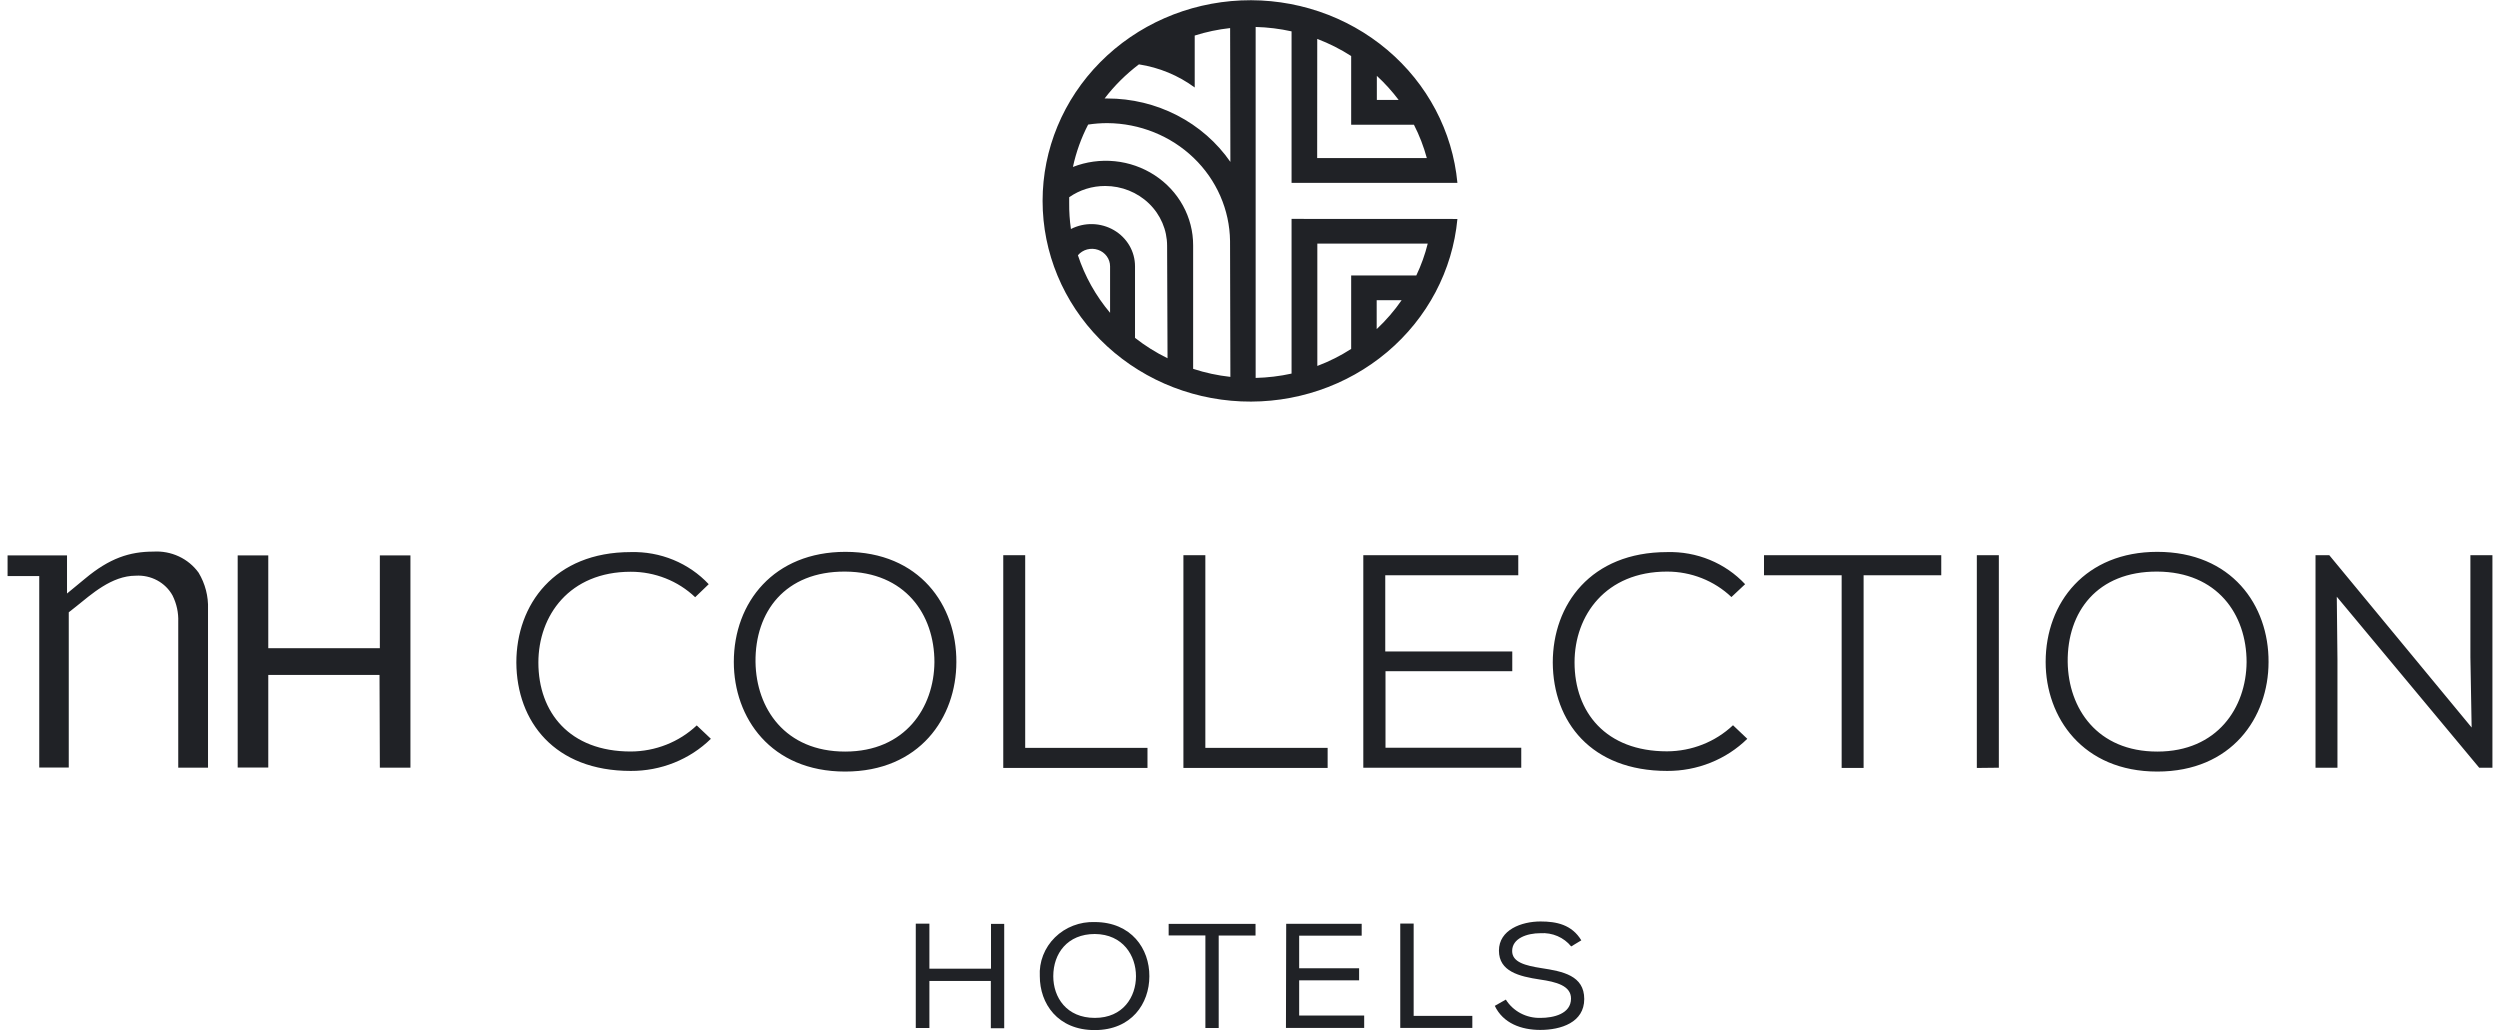 <svg width="165" height="68" viewBox="0 0 165 68" fill="none" xmlns="http://www.w3.org/2000/svg">
<path d="M85.243 14.447V24.657C84.465 24.828 83.671 24.923 82.873 24.943V1.779C83.671 1.8 84.465 1.897 85.243 2.07V12.068H96.189C95.871 8.672 94.21 5.526 91.55 3.283C88.89 1.04 85.437 -0.125 81.91 0.028C78.382 0.182 75.052 1.643 72.612 4.108C70.172 6.572 68.811 9.851 68.811 13.26C68.811 16.67 70.172 19.948 72.612 22.413C75.052 24.878 78.382 26.339 81.91 26.492C85.437 26.646 88.89 25.48 91.55 23.238C94.21 20.995 95.871 17.848 96.189 14.452L85.243 14.447ZM90.872 5.006C91.4 5.493 91.881 6.025 92.31 6.595H90.872V5.006ZM86.938 2.568C87.724 2.867 88.474 3.245 89.177 3.697V8.232H93.32C93.68 8.935 93.965 9.672 94.17 10.431H86.933L86.938 2.568ZM73.265 20.116V20.646C72.317 19.519 71.597 18.231 71.142 16.847C71.298 16.662 71.51 16.528 71.748 16.464C71.986 16.4 72.238 16.409 72.471 16.489C72.704 16.569 72.905 16.717 73.047 16.912C73.189 17.107 73.266 17.34 73.265 17.578V20.116ZM77.057 23.645C76.294 23.271 75.575 22.82 74.911 22.299V17.578C74.912 17.098 74.785 16.625 74.541 16.207C74.297 15.789 73.945 15.438 73.519 15.19C73.093 14.942 72.607 14.805 72.11 14.791C71.613 14.778 71.121 14.89 70.681 15.115C70.598 14.542 70.56 13.965 70.566 13.387C70.566 13.265 70.566 13.144 70.566 13.017C71.258 12.532 72.092 12.272 72.947 12.275C74.029 12.276 75.067 12.692 75.832 13.431C76.597 14.17 77.028 15.172 77.029 16.217L77.057 23.645ZM81.205 24.874C80.368 24.782 79.544 24.605 78.747 24.344V16.19C78.749 15.277 78.518 14.377 78.075 13.571C77.632 12.764 76.99 12.075 76.206 11.564C75.422 11.053 74.52 10.736 73.58 10.641C72.639 10.546 71.689 10.676 70.813 11.019C71.021 10.049 71.359 9.108 71.817 8.222C72.236 8.158 72.66 8.126 73.084 8.126C75.221 8.14 77.267 8.963 78.781 10.419C80.296 11.874 81.158 13.846 81.183 15.909L81.205 24.874ZM81.205 10.685C80.312 9.397 79.104 8.341 77.687 7.611C76.271 6.881 74.69 6.499 73.084 6.5H72.903C73.55 5.654 74.313 4.897 75.169 4.248C76.508 4.455 77.773 4.979 78.851 5.774V2.346C79.611 2.105 80.394 1.94 81.188 1.853L81.205 10.685ZM90.861 21.721V19.814H92.507C92.03 20.504 91.478 21.144 90.861 21.721ZM93.473 18.182H89.177V23.03C88.476 23.48 87.728 23.857 86.944 24.153V16.079H94.23C94.05 16.804 93.796 17.51 93.473 18.188V18.182Z" fill="#202226"/>
<path d="M46.918 48.761C46.228 49.438 45.404 49.974 44.495 50.338C43.587 50.702 42.612 50.886 41.629 50.881C36.608 50.881 34.101 47.633 34.079 43.728C34.079 39.903 36.586 36.438 41.629 36.438C42.594 36.411 43.554 36.587 44.443 36.952C45.331 37.318 46.127 37.866 46.775 38.557L45.881 39.416C44.748 38.336 43.22 37.733 41.629 37.736C37.585 37.736 35.533 40.623 35.533 43.728C35.533 47.013 37.585 49.599 41.629 49.599C43.258 49.593 44.82 48.976 45.985 47.877L46.918 48.761ZM63.12 43.691C63.12 47.358 60.695 50.923 55.779 50.923C50.863 50.923 48.432 47.363 48.432 43.691C48.432 39.744 51.088 36.422 55.796 36.422C60.695 36.422 63.142 39.951 63.12 43.691ZM55.779 49.604C59.741 49.604 61.65 46.701 61.672 43.697C61.672 40.549 59.741 37.747 55.779 37.725C51.818 37.704 49.826 40.374 49.864 43.697C49.908 46.759 51.818 49.604 55.779 49.604ZM67.663 36.645V49.36H75.734V50.685H66.215V36.645H67.663ZM79.553 36.645V49.36H87.624V50.685H78.105V36.645H79.553ZM100.403 50.669H89.978V36.645H100.206V37.969H91.427V42.997H99.81V44.3H91.443V49.35H100.403V50.669ZM115.321 48.761C114.631 49.438 113.808 49.974 112.898 50.338C111.99 50.702 111.015 50.886 110.033 50.881C105.012 50.881 102.505 47.633 102.483 43.728C102.483 39.903 104.99 36.438 110.033 36.438C110.998 36.411 111.959 36.586 112.847 36.952C113.735 37.318 114.531 37.865 115.178 38.557L114.274 39.405C113.141 38.326 111.612 37.722 110.022 37.725C105.977 37.725 103.92 40.613 103.92 43.718C103.92 47.002 105.977 49.588 110.022 49.588C111.651 49.583 113.213 48.966 114.378 47.866L115.321 48.761ZM121.549 37.969H116.424V36.645H128.123V37.969H122.998V50.685H121.549V37.969ZM130.471 50.685V36.645H131.924V50.669L130.471 50.685ZM149.724 43.691C149.724 47.358 147.293 50.923 142.382 50.923C137.471 50.923 135.013 47.363 135.013 43.691C135.013 39.744 137.669 36.422 142.376 36.422C147.293 36.422 149.746 39.951 149.724 43.691ZM142.382 49.604C146.344 49.604 148.253 46.701 148.275 43.697C148.275 40.549 146.344 37.747 142.382 37.725C138.421 37.704 136.429 40.374 136.468 43.697C136.512 46.759 138.416 49.604 142.382 49.604ZM163.128 48.015L163.046 43.368V36.645H164.5V50.669H163.627L154.228 39.384L154.272 43.532V50.669H152.824V36.645H153.734L163.128 48.015ZM25.07 50.664H27.089V36.655H25.07V42.78H17.706V36.655H15.687V50.658H17.706V44.544H25.048L25.07 50.664ZM11.764 50.664H13.729V40.2C13.76 39.359 13.545 38.527 13.109 37.8C12.778 37.339 12.329 36.968 11.806 36.724C11.283 36.48 10.703 36.37 10.124 36.406C8.549 36.406 7.227 36.846 5.625 38.181L4.423 39.172V36.655H0.5V38.022H2.59V50.658H4.538V40.412L5.016 40.035C6.02 39.235 7.364 37.996 8.961 37.996C9.452 37.965 9.942 38.072 10.372 38.303C10.802 38.534 11.154 38.88 11.386 39.299C11.657 39.842 11.787 40.44 11.764 41.042V50.664Z" fill="#202226"/>
<path d="M61.34 64.743H65.395V67.864H66.278V60.976H65.406V63.933H61.34V60.961H60.441V67.848H61.34V64.743Z" fill="#202226"/>
<path d="M77.131 60.976V61.739H79.556V67.848H80.434V61.745H82.865V60.976H77.131Z" fill="#202226"/>
<path d="M89.871 60.971H84.889L84.873 67.843H90.036V67.027H85.745V64.701H89.701V63.906H85.745V61.755H89.871V60.971Z" fill="#202226"/>
<path d="M97.174 67.048H93.301V60.955H92.417V67.843H97.174V67.048Z" fill="#202226"/>
<path d="M99.802 62.767C99.802 61.935 100.768 61.591 101.674 61.591H101.668C102.055 61.565 102.442 61.631 102.796 61.783C103.15 61.936 103.46 62.17 103.698 62.465L104.367 62.062C103.737 61.024 102.732 60.817 101.674 60.817C100.428 60.817 98.93 61.363 98.93 62.741C98.93 64.118 100.263 64.441 101.635 64.648C102.699 64.802 103.687 65.051 103.687 65.904C103.687 66.916 102.535 67.181 101.674 67.181C101.215 67.193 100.762 67.088 100.36 66.876C99.958 66.663 99.622 66.352 99.385 65.973L98.656 66.386C99.204 67.536 100.401 67.975 101.663 67.975C103.023 67.975 104.56 67.483 104.56 65.936C104.56 64.388 103.155 64.113 101.734 63.896C100.686 63.731 99.802 63.514 99.802 62.767Z" fill="#202226"/>
<path fill-rule="evenodd" clip-rule="evenodd" d="M75.858 64.431C75.858 66.227 74.69 67.986 72.248 67.986C69.806 67.986 68.627 66.237 68.627 64.431C68.6 63.96 68.675 63.489 68.847 63.048C69.019 62.607 69.284 62.206 69.626 61.869C69.968 61.532 70.378 61.268 70.832 61.094C71.285 60.919 71.771 60.838 72.259 60.855C74.668 60.865 75.869 62.614 75.858 64.431ZM69.516 64.431C69.516 62.931 70.448 61.644 72.259 61.644C74.119 61.66 74.975 63.075 74.975 64.431C74.975 65.787 74.13 67.181 72.259 67.181C70.388 67.181 69.516 65.824 69.516 64.431Z" fill="#202226"/>
</svg>
